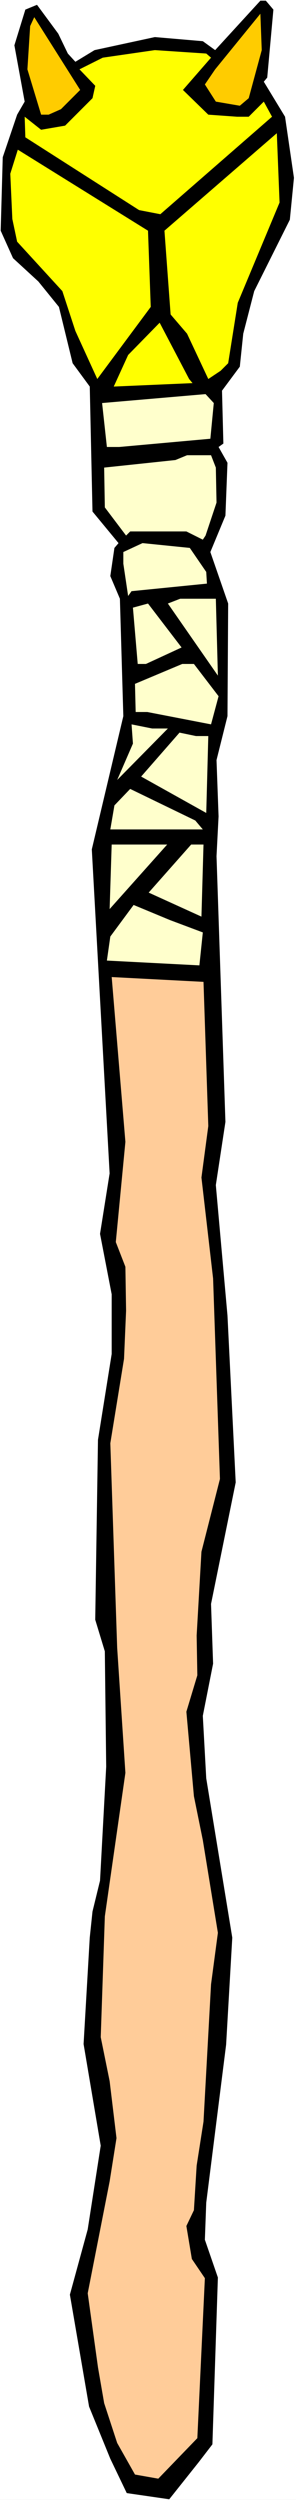 <?xml version="1.0" encoding="UTF-8" standalone="no"?>
<svg
   version="1.0"
   width="18.483mm"
   height="155.668mm"
   id="svg21"
   sodipodi:docname="Staff 1.wmf"
   xmlns:inkscape="http://www.inkscape.org/namespaces/inkscape"
   xmlns:sodipodi="http://sodipodi.sourceforge.net/DTD/sodipodi-0.dtd"
   xmlns="http://www.w3.org/2000/svg"
   xmlns:svg="http://www.w3.org/2000/svg">
  <rect width="100%" height="100%" fill="#808080" stroke="none"/>
  <sodipodi:namedview
     id="namedview21"
     pagecolor="#ffffff"
     bordercolor="#000000"
     borderopacity="0.25"
     inkscape:showpageshadow="2"
     inkscape:pageopacity="0.0"
     inkscape:pagecheckerboard="0"
     inkscape:deskcolor="#d1d1d1"
     inkscape:document-units="mm" />
  <defs
     id="defs1">
    <pattern
       id="WMFhbasepattern"
       patternUnits="userSpaceOnUse"
       width="6"
       height="6"
       x="0"
       y="0" />
  </defs>
  <path
     style="fill:#ffffff;fill-opacity:1;fill-rule:evenodd;stroke:none"
     d="M 0,588.353 H 69.858 V 0 H 0 Z"
     id="path1" />
  <path
     style="fill:#000000;fill-opacity:1;fill-rule:evenodd;stroke:none"
     d="m 64.522,2.262 -1.455,15.998 -0.809,0.97 5.013,8.241 2.102,14.382 -0.97,9.857 -8.409,16.805 -2.587,10.019 -0.809,7.756 -4.204,5.656 0.323,12.443 -1.132,0.808 2.102,3.717 -0.485,12.443 -3.558,8.564 4.204,12.119 -0.162,26.501 -2.587,10.342 0.485,13.25 -0.485,9.372 2.102,62.536 -2.264,14.866 2.749,30.702 1.941,39.267 -5.822,28.602 0.485,14.058 -2.426,12.281 0.809,14.705 6.145,37.489 -1.455,25.208 -4.69,37.166 -0.323,8.726 3.072,8.888 -1.294,39.267 -3.234,4.201 -6.953,8.726 -10.026,-1.454 -3.881,-8.08 -5.013,-12.281 -4.528,-26.339 4.204,-15.351 3.072,-19.714 -4.043,-23.915 1.455,-25.047 0.647,-6.14 1.779,-7.272 1.455,-26.824 -0.323,-27.147 -2.264,-7.433 0.647,-42.337 3.234,-20.199 v -14.058 l -2.749,-14.22 2.264,-14.22 -4.204,-76.271 7.439,-31.349 -0.809,-27.632 -2.264,-5.332 0.97,-6.625 0.97,-1.131 -6.145,-7.433 L 21.184,90.976 17.141,85.482 13.907,72.231 9.056,66.252 3.072,60.758 0.162,54.295 0.647,37.004 4.043,26.986 5.822,23.915 3.396,10.665 5.983,2.262 8.732,1.131 l 5.013,6.787 2.264,4.686 1.779,1.939 4.528,-2.747 L 36.546,8.726 47.866,9.695 50.776,11.796 61.449,0.162 h 1.294 z"
     id="path2" />
  <path
     style="fill:#ffcc00;fill-opacity:1;fill-rule:evenodd;stroke:none"
     d="m 58.7,23.108 -2.102,1.778 -5.66,-0.97 -2.587,-4.04 2.426,-3.555 10.673,-13.089 0.323,8.564 z"
     id="path3" />
  <path
     style="fill:#ffcc00;fill-opacity:1;fill-rule:evenodd;stroke:none"
     d="m 14.392,25.693 -2.911,1.293 H 9.703 L 6.468,16.321 7.115,6.14 8.085,4.04 18.92,21.168 Z"
     id="path4" />
  <path
     style="fill:#ffff00;fill-opacity:1;fill-rule:evenodd;stroke:none"
     d="m 49.806,13.574 -6.63,7.595 5.983,5.817 6.792,0.485 h 2.749 L 62.258,23.915 64.198,27.47 37.84,50.416 32.827,49.447 5.983,32.318 5.822,27.47 l 3.881,3.07 5.66,-0.97 6.468,-6.464 0.647,-2.909 -3.719,-3.878 5.498,-2.747 12.29,-1.778 12.128,0.808 z"
     id="path5" />
  <path
     style="fill:#ffff00;fill-opacity:1;fill-rule:evenodd;stroke:none"
     d="M 56.113,71.262 53.849,85.482 52.07,87.259 49.159,89.198 44.146,78.533 40.265,74.009 38.81,54.295 65.33,31.349 65.977,47.669 Z"
     id="path6" />
  <path
     style="fill:#ffff00;fill-opacity:1;fill-rule:evenodd;stroke:none"
     d="M 35.576,72.231 22.963,89.198 17.788,77.887 14.715,68.515 4.043,56.88 2.911,51.548 2.426,40.883 4.204,35.227 34.929,54.295 Z"
     id="path7" />
  <path
     style="fill:#ffff00;fill-opacity:1;fill-rule:evenodd;stroke:none"
     d="m 45.44,90.168 -18.596,0.808 3.396,-7.433 7.439,-7.595 6.953,13.25 z"
     id="path8" />
  <path
     style="fill:#ffffcc;fill-opacity:1;fill-rule:evenodd;stroke:none"
     d="m 49.645,103.257 -21.507,1.939 h -2.911 l -1.132,-10.342 24.418,-2.101 1.941,2.101 z"
     id="path9" />
  <path
     style="fill:#ffffcc;fill-opacity:1;fill-rule:evenodd;stroke:none"
     d="m 50.938,110.044 0.162,8.241 -2.587,7.756 -0.647,0.97 -3.881,-1.939 H 30.725 l -0.97,0.97 -5.013,-6.625 -0.162,-9.372 16.818,-1.778 2.749,-1.131 h 5.66 z"
     id="path10" />
  <path
     style="fill:#ffffcc;fill-opacity:1;fill-rule:evenodd;stroke:none"
     d="m 48.674,134.605 0.162,2.747 -17.788,1.778 -0.809,1.131 -1.132,-7.595 v -2.747 l 4.528,-2.101 11.158,1.131 z"
     id="path11" />
  <path
     style="fill:#ffffcc;fill-opacity:1;fill-rule:evenodd;stroke:none"
     d="m 51.423,159.006 -11.805,-16.967 2.911,-1.131 h 8.409 z"
     id="path12" />
  <path
     style="fill:#ffffcc;fill-opacity:1;fill-rule:evenodd;stroke:none"
     d="m 34.444,156.259 h -1.941 l -1.132,-13.25 3.558,-0.97 7.924,10.342 z"
     id="path13" />
  <path
     style="fill:#ffffcc;fill-opacity:1;fill-rule:evenodd;stroke:none"
     d="m 51.585,163.853 -1.779,6.625 -15.039,-2.909 h -2.749 l -0.162,-6.625 11.158,-4.686 h 2.749 z"
     id="path14" />
  <path
     style="fill:#ffffcc;fill-opacity:1;fill-rule:evenodd;stroke:none"
     d="m 39.619,171.448 -11.966,12.119 3.719,-8.564 -0.323,-4.525 4.851,0.97 z"
     id="path15" />
  <path
     style="fill:#ffffcc;fill-opacity:1;fill-rule:evenodd;stroke:none"
     d="m 49.159,173.226 -0.485,18.098 -15.362,-8.564 9.056,-10.342 3.881,0.808 z"
     id="path16" />
  <path
     style="fill:#ffffcc;fill-opacity:1;fill-rule:evenodd;stroke:none"
     d="M 47.866,195.202 H 26.035 l 0.97,-5.656 3.719,-3.878 15.362,7.433 z"
     id="path17" />
  <path
     style="fill:#ffffcc;fill-opacity:1;fill-rule:evenodd;stroke:none"
     d="m 25.873,213.947 0.485,-15.19 h 13.098 z"
     id="path18" />
  <path
     style="fill:#ffffcc;fill-opacity:1;fill-rule:evenodd;stroke:none"
     d="m 47.542,215.724 -12.452,-5.656 10.026,-11.311 h 2.911 z"
     id="path19" />
  <path
     style="fill:#ffffcc;fill-opacity:1;fill-rule:evenodd;stroke:none"
     d="m 47.866,219.441 -0.809,7.756 -21.831,-1.131 0.809,-5.656 5.498,-7.433 8.571,3.555 z"
     id="path20" />
  <path
     style="fill:#ffcc99;fill-opacity:1;fill-rule:evenodd;stroke:none"
     d="m 49.159,265.009 -1.617,12.119 2.749,23.754 1.617,47.185 -4.366,17.129 -1.132,19.714 0.162,9.372 -2.587,8.564 1.779,19.876 2.102,10.342 3.558,21.815 -1.617,12.119 -1.779,32.318 -1.617,10.342 -0.647,10.503 -1.779,3.717 1.294,7.756 3.072,4.525 -1.779,37.651 -9.217,9.534 -5.498,-0.97 -4.204,-7.433 -3.072,-9.372 -1.455,-8.403 -2.426,-17.452 5.175,-26.339 1.617,-10.18 -1.617,-13.412 -2.102,-10.342 0.97,-28.44 4.851,-33.773 -1.941,-29.41 -1.617,-48.154 3.234,-19.876 0.485,-11.311 -0.162,-10.342 -2.264,-5.817 2.264,-23.592 -3.234,-38.782 21.669,1.131 z"
     id="path21" />
</svg>
